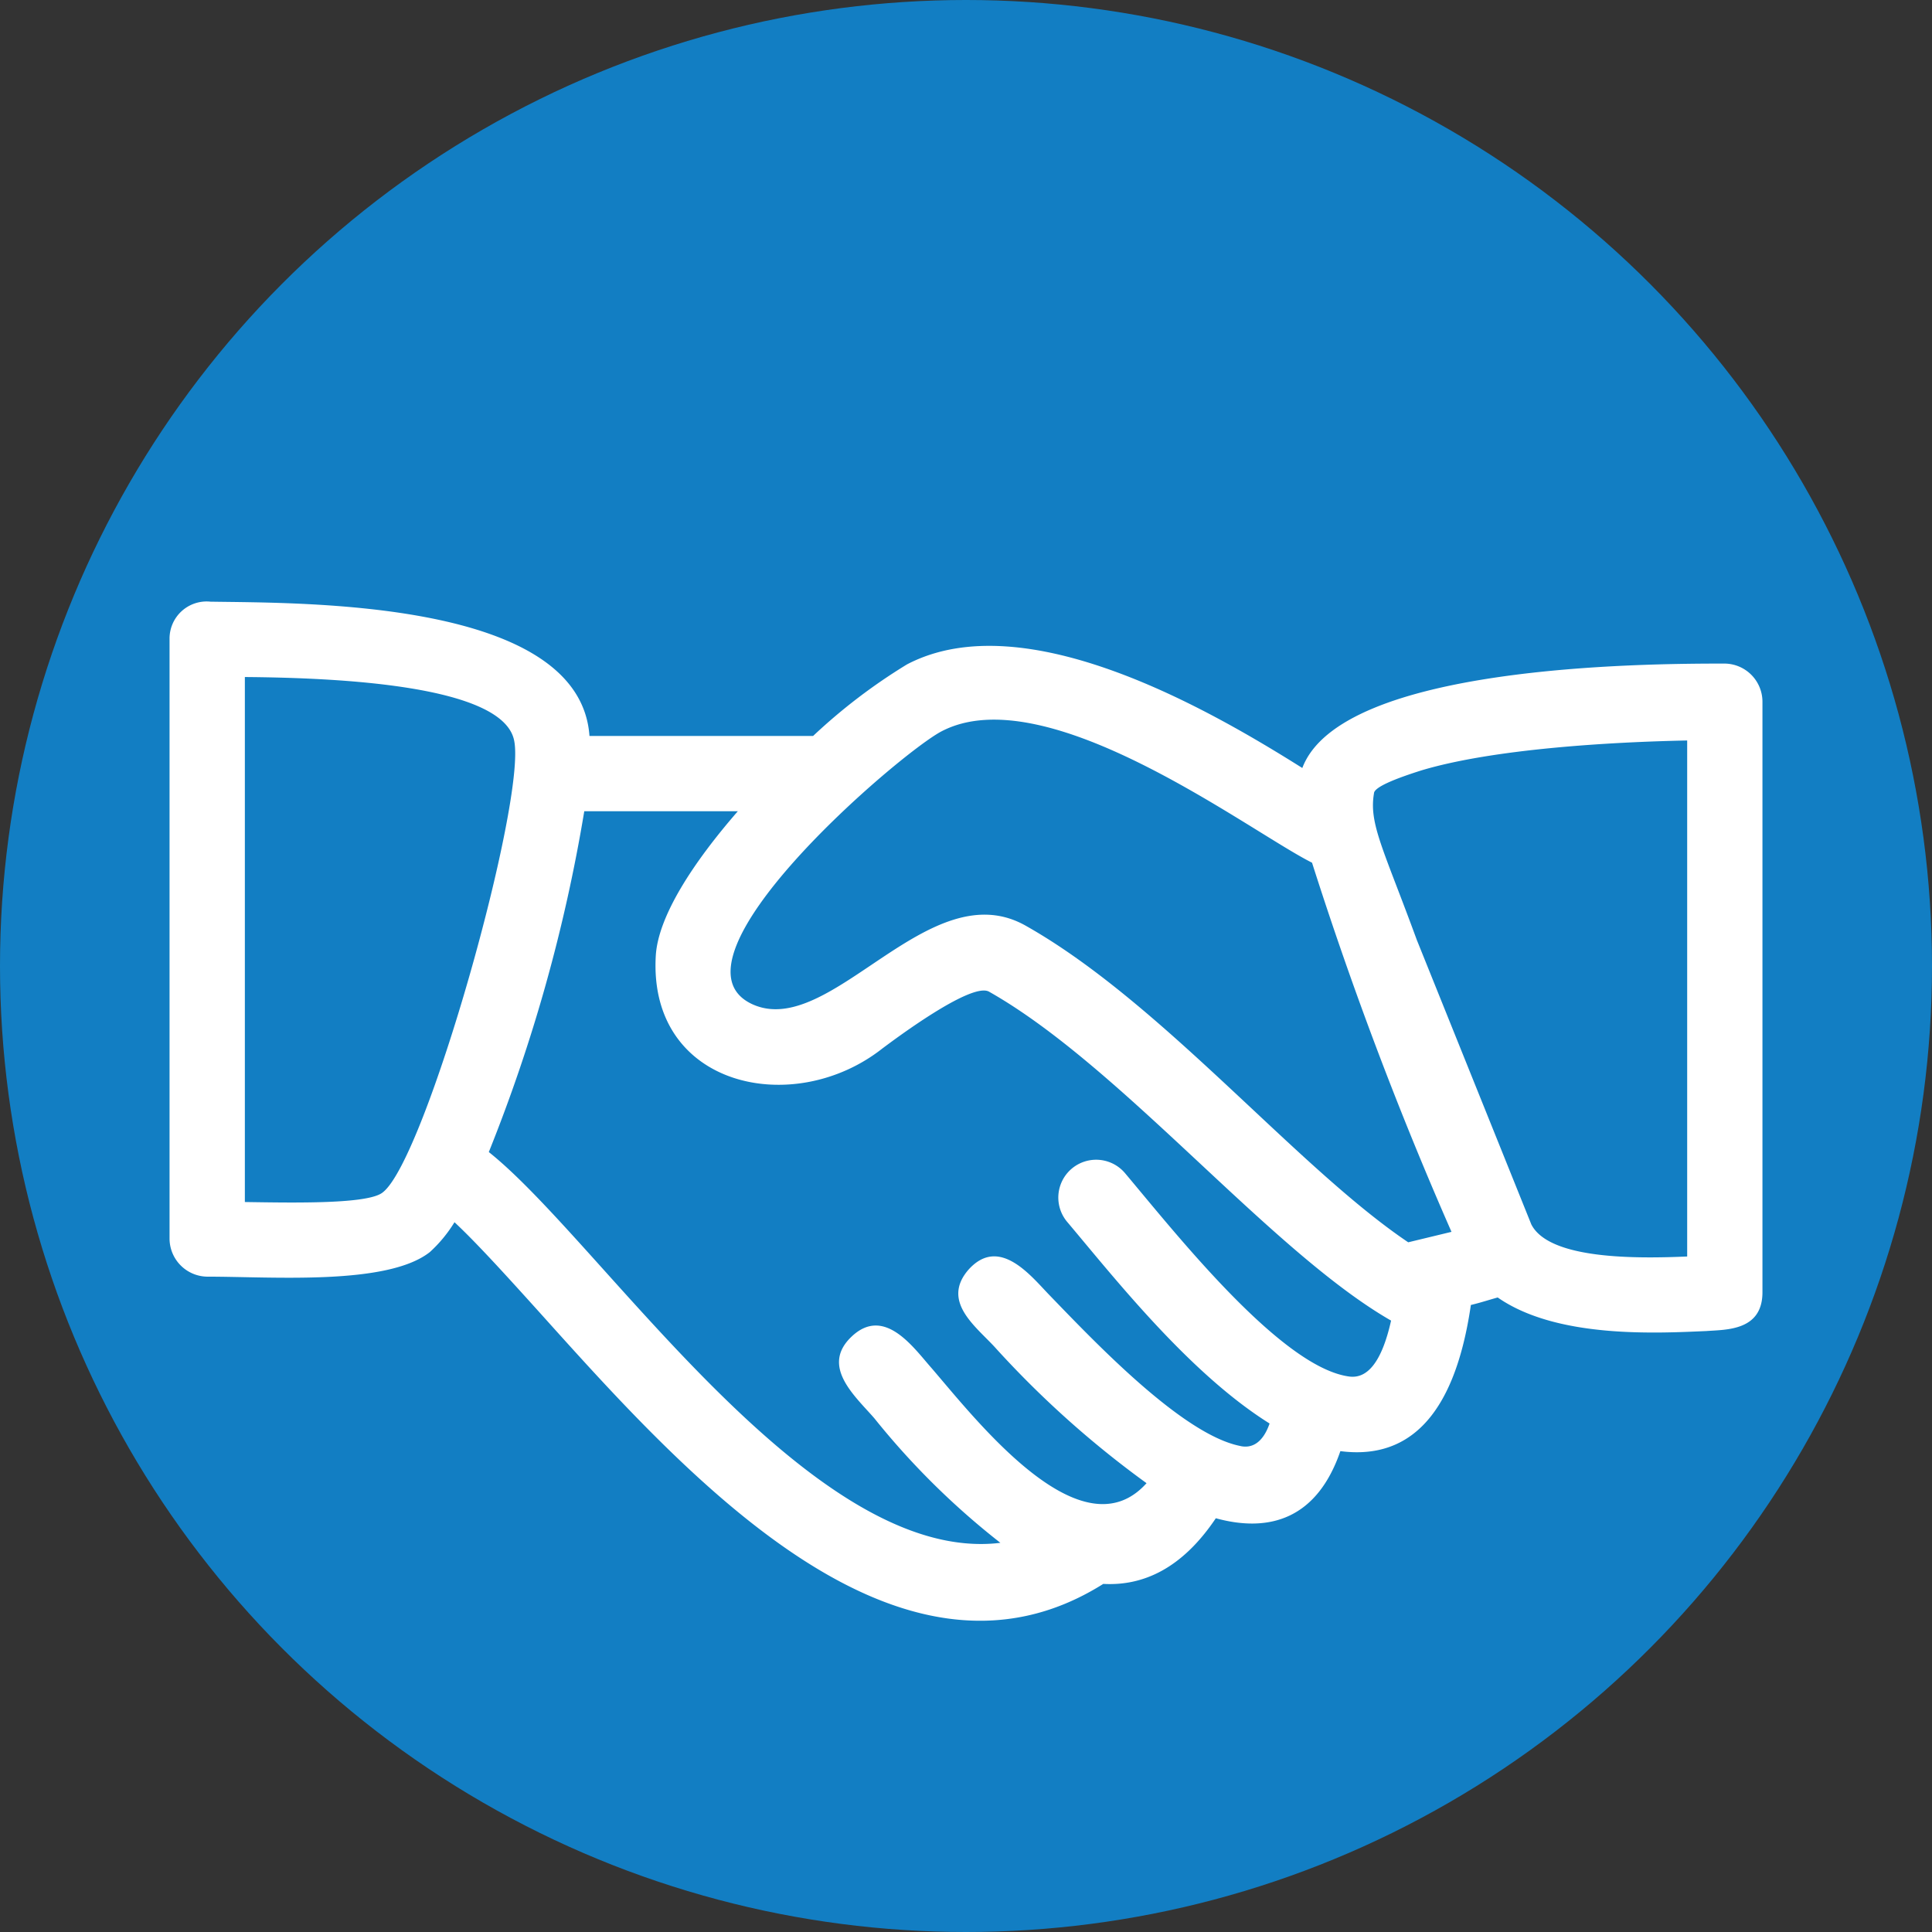<svg xmlns="http://www.w3.org/2000/svg" xmlns:xlink="http://www.w3.org/1999/xlink" width="103" height="103" viewBox="0 0 103 103">
  <rect x="0" y="0" width="103" height="103" fill="#333333" stroke="none"/>
  <defs>
    <clipPath id="clip-path">
      <rect id="Rectangle_106" data-name="Rectangle 106" width="84.922" height="54.327" fill="#fff"/>
    </clipPath>
  </defs>
  <g id="Group_93" data-name="Group 93" transform="translate(-468 -1302)">
    <circle id="Ellipse_32" data-name="Ellipse 32" cx="51.5" cy="51.5" r="51.5" transform="translate(468 1302)" fill="#127ec3"/>
    <g id="Group_86" data-name="Group 86" transform="translate(477.039 1334.077)">
      <g id="Group_85" data-name="Group 85" clip-path="url(#clip-path)">
        <path id="Path_23" data-name="Path 23" d="M22.383,7.158H34.311A30.272,30.272,0,0,1,39.32,3.341c6.321-3.3,16.261,2.5,21.071,5.526C62.459,3.381,78.6,3.3,82.894,3.3a2.036,2.036,0,0,1,2.028,2.028V36.817c0,2.067-1.948,1.988-2.982,2.067-2.7.119-7.991.4-11.132-1.789-.437.119-.915.278-1.431.4-.915,6.282-3.578,8.23-6.957,7.792-1.233,3.578-3.737,4.374-6.64,3.578-1.789,2.664-3.856,3.618-6,3.5-10.934,6.878-22.3-5.844-30.017-14.432-1.829-2.028-3.419-3.777-4.572-4.85a7.311,7.311,0,0,1-1.312,1.59c-2.266,1.789-8.349,1.312-11.848,1.312A2.036,2.036,0,0,1,0,33.954V1.989A1.978,1.978,0,0,1,2.187,0c4.89.079,19.68-.119,20.2,7.156M30.3,11.173h-8.19a86.734,86.734,0,0,1-5.089,18.169c6,4.771,17.175,22.065,27.273,20.833a40.94,40.94,0,0,1-6.719-6.639c-1.034-1.193-2.9-2.783-1.193-4.374,1.749-1.63,3.3.636,4.254,1.71,2.425,2.823,7.991,9.979,11.45,6.123a52.278,52.278,0,0,1-8.111-7.276c-1.033-1.113-2.823-2.425-1.391-4.095,1.63-1.829,3.3.278,4.294,1.312,2.385,2.465,7.077,7.435,10.178,8.071.636.159,1.232-.159,1.59-1.193C54.388,41.15,50.412,36.1,47.868,33.08a2.016,2.016,0,0,1,3.062-2.624c2.743,3.26,8.349,10.377,11.967,10.854.915.119,1.71-.676,2.226-2.982C58.682,34.63,50.73,24.77,43.693,20.794c-.954-.556-5.248,2.7-5.685,3.022-4.731,3.737-12.484,2.067-12.086-4.93.119-2.107,1.988-4.97,4.374-7.713m35.742,22.98,2.306-.557a199.248,199.248,0,0,1-7.435-19.68c-3.34-1.67-14.154-9.939-19.759-7C38.883,8.112,26,19.165,31.09,21.47c4.174,1.869,9.422-7.156,14.591-4.174,7.236,4.095,14.392,12.841,20.356,16.857M4.015,4.017V32.006c2.664.04,6.6.119,7.355-.517,2.306-1.789,7.673-20.952,7-24.093-.6-2.942-9.343-3.34-14.352-3.379m62.5,14.074L72.6,33.2c.954,1.869,5.566,1.829,8.309,1.71V7.4c-4.015.08-10.3.438-14.154,1.59-1.511.477-2.544.914-2.544,1.232-.278,1.63.517,2.982,2.306,7.872" transform="translate(0 0)" fill="#fff"/>
      </g>
    </g>
  </g>
</svg>

